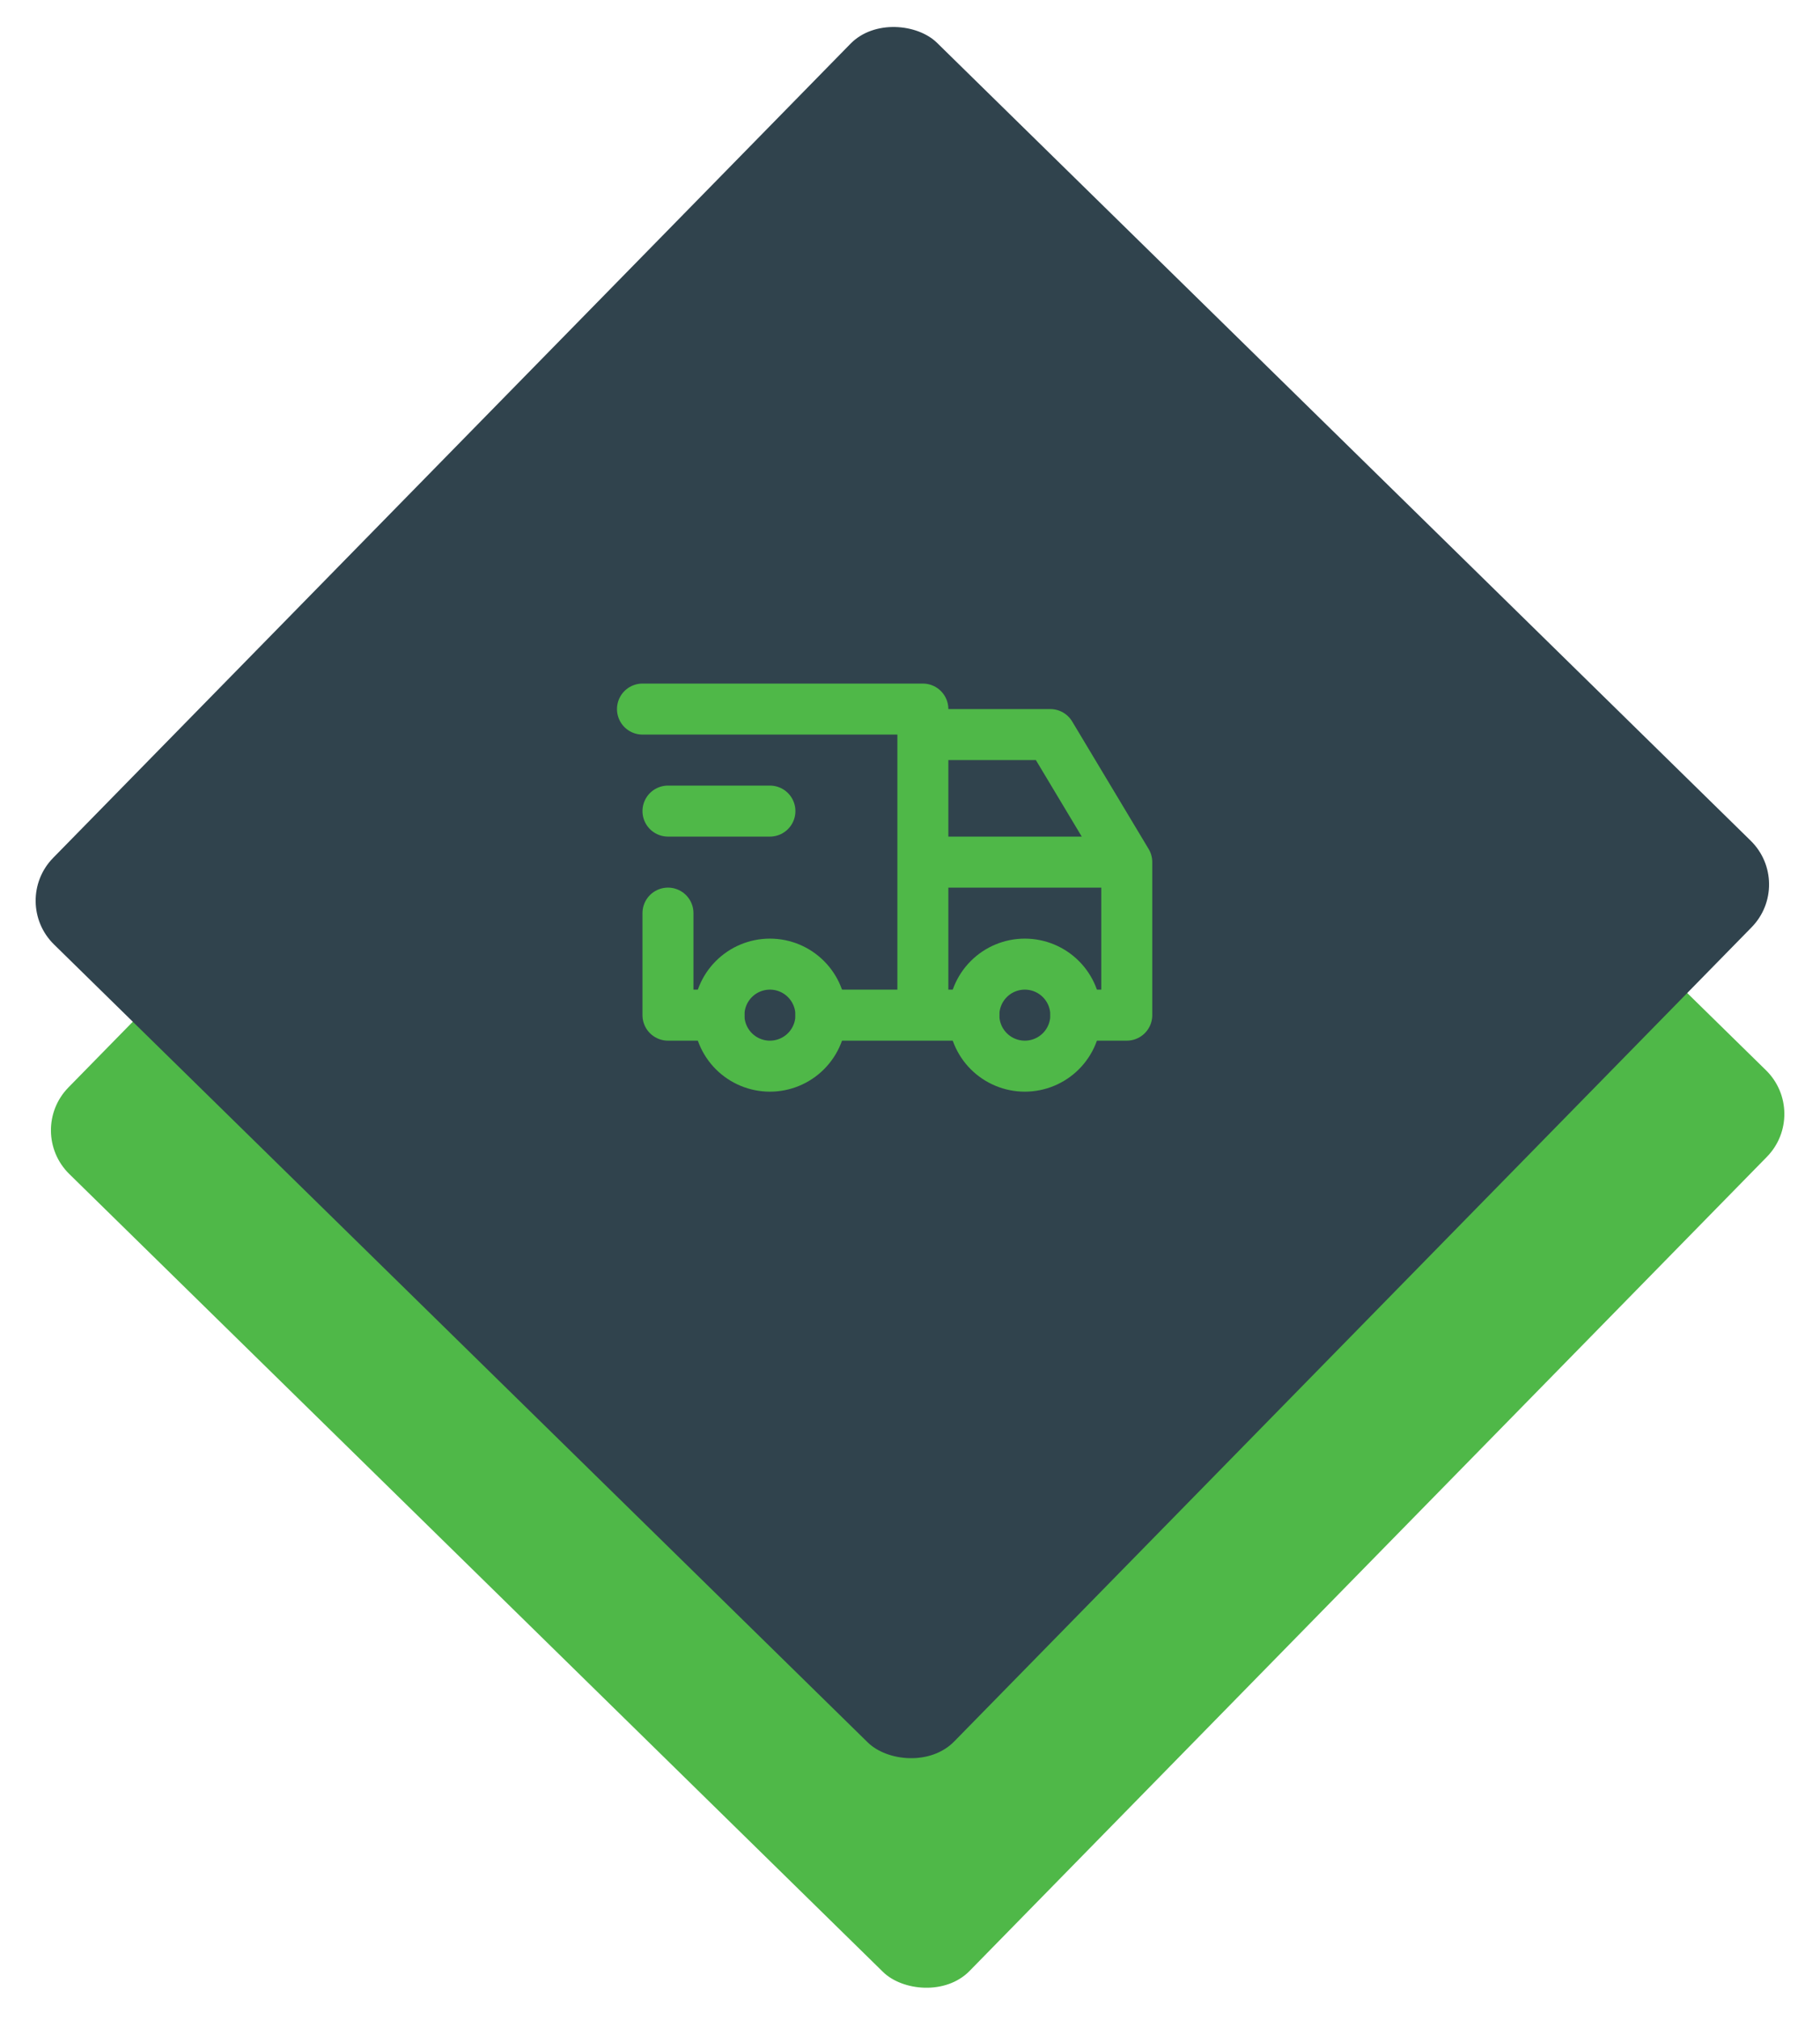 <svg width="119" height="132" viewBox="0 0 119 132" fill="none" xmlns="http://www.w3.org/2000/svg">
<rect x="1.674" y="73.915" width="82.49" height="82.49" rx="4" transform="rotate(-45.579 1.674 73.915)" fill="#4FB848"/>
<rect x="0.674" y="58.915" width="82.49" height="82.49" rx="4" transform="rotate(-45.579 0.674 58.915)" fill="#30434D"/>
<path d="M47.008 66.334C47.008 67.218 47.359 68.066 47.984 68.691C48.609 69.316 49.457 69.667 50.341 69.667C51.225 69.667 52.073 69.316 52.698 68.691C53.323 68.066 53.675 67.218 53.675 66.334C53.675 65.45 53.323 64.602 52.698 63.977C52.073 63.351 51.225 63 50.341 63C49.457 63 48.609 63.351 47.984 63.977C47.359 64.602 47.008 65.45 47.008 66.334ZM63.675 66.334C63.675 67.218 64.026 68.066 64.651 68.691C65.276 69.316 66.124 69.667 67.008 69.667C67.892 69.667 68.74 69.316 69.365 68.691C69.99 68.066 70.341 67.218 70.341 66.334C70.341 65.45 69.99 64.602 69.365 63.977C68.74 63.351 67.892 63 67.008 63C66.124 63 65.276 63.351 64.651 63.977C64.026 64.602 63.675 65.45 63.675 66.334Z" stroke="#4FB848" stroke-width="3.333" stroke-linecap="round" stroke-linejoin="round"/>
<path d="M47.008 66.334H43.675V59.667M42.008 46.334H60.341V66.334M53.675 66.334H63.675M70.341 66.334H73.674V56.334M73.674 56.334H60.341M73.674 56.334L68.674 48H60.341M43.675 53H50.341" stroke="#4FB848" stroke-width="3.333" stroke-linecap="round" stroke-linejoin="round"/>
</svg>
